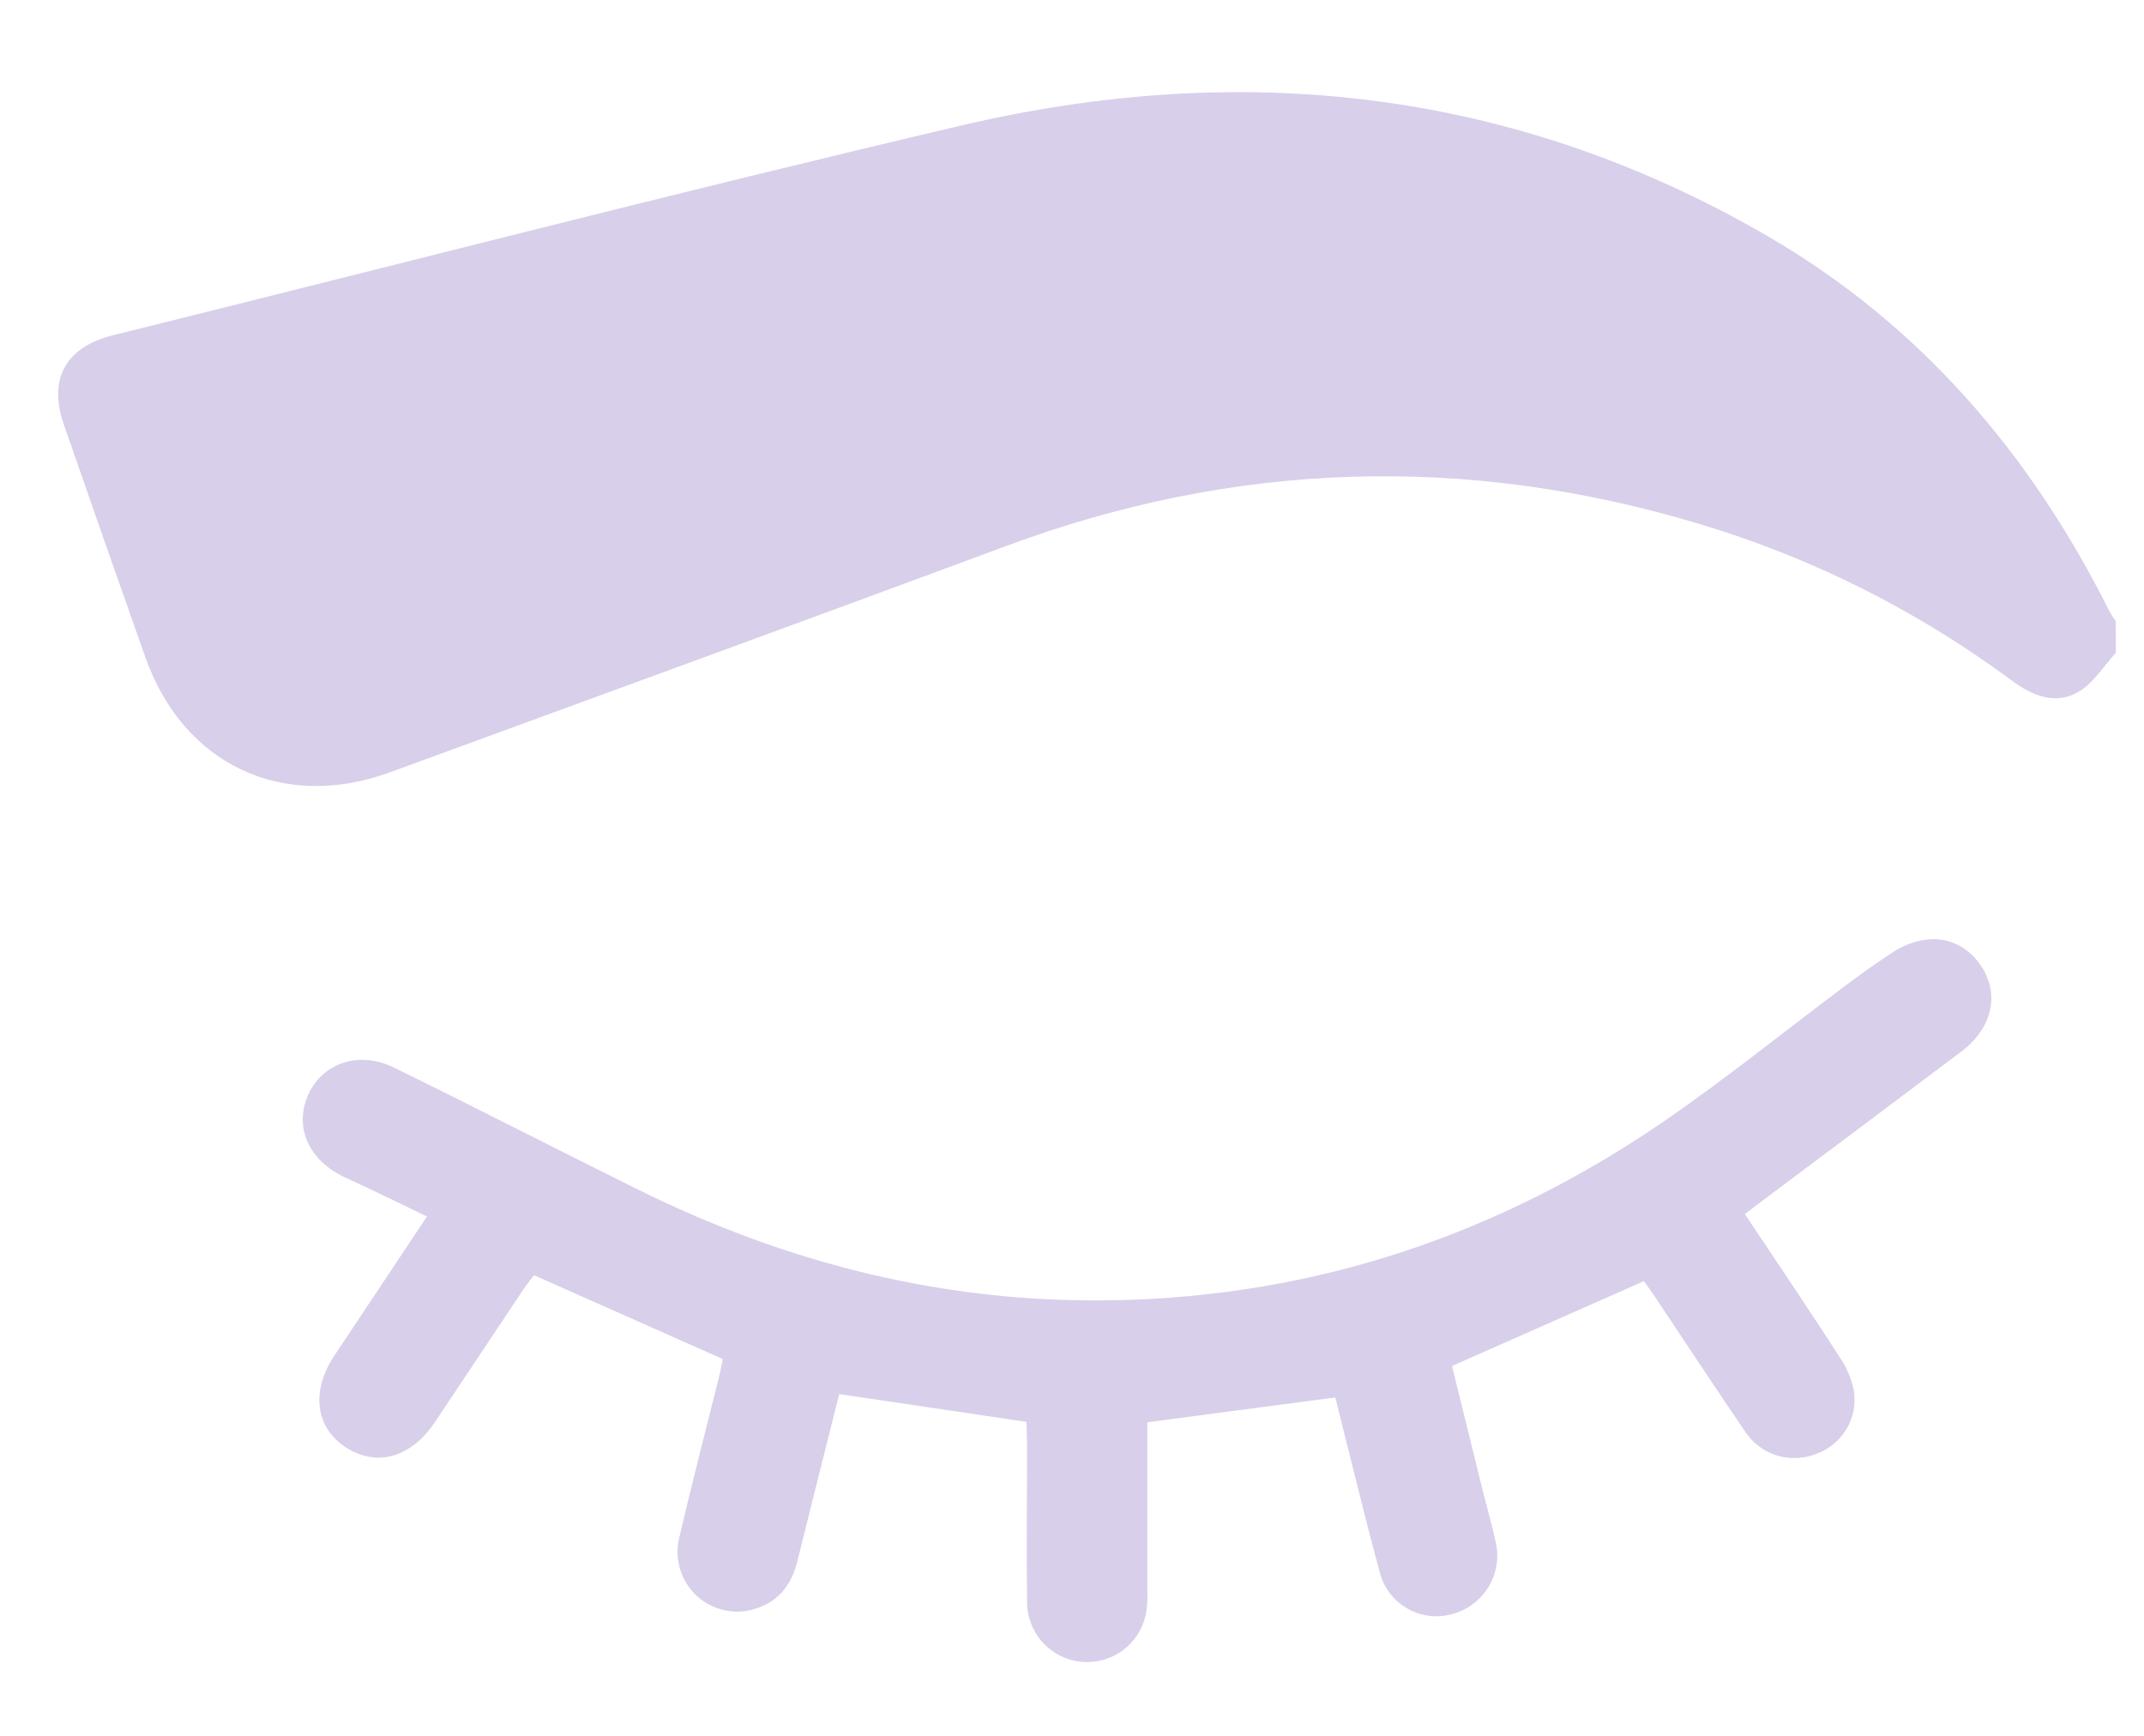 <svg xmlns="http://www.w3.org/2000/svg" width="21" height="17" viewBox="0 0 21 17" fill="none"><path d="M20.724 6.394C20.604 6.524 20.504 6.692 20.356 6.777C20.129 6.907 19.904 6.813 19.701 6.662C18.777 5.978 17.742 5.459 16.641 5.13C14.354 4.443 12.09 4.516 9.851 5.349C7.844 6.094 5.832 6.826 3.822 7.563C2.77 7.948 1.796 7.49 1.423 6.435C1.154 5.676 0.888 4.916 0.624 4.154C0.47 3.71 0.646 3.398 1.104 3.284C3.869 2.598 6.627 1.884 9.399 1.233C12.16 0.582 14.82 0.869 17.302 2.306C18.803 3.174 19.89 4.443 20.662 5.988C20.68 6.02 20.701 6.052 20.723 6.082L20.724 6.394Z" fill="#D8CFEA"></path><path d="M10.054 13.925L8.22 13.653C8.084 14.192 7.946 14.743 7.809 15.294C7.753 15.521 7.624 15.686 7.397 15.756C7.299 15.788 7.193 15.792 7.092 15.769C6.991 15.746 6.897 15.697 6.821 15.626C6.746 15.555 6.69 15.465 6.661 15.366C6.631 15.266 6.628 15.161 6.653 15.06C6.775 14.536 6.91 14.017 7.04 13.495C7.056 13.433 7.068 13.369 7.08 13.31L5.231 12.489C5.202 12.527 5.166 12.57 5.134 12.617C4.843 13.053 4.552 13.489 4.261 13.926C4.028 14.275 3.69 14.371 3.389 14.176C3.088 13.981 3.044 13.625 3.274 13.278C3.571 12.831 3.869 12.384 4.182 11.914C3.905 11.781 3.642 11.651 3.377 11.53C3.029 11.368 2.88 11.046 3.015 10.731C3.149 10.417 3.507 10.283 3.86 10.456C4.654 10.844 5.438 11.249 6.233 11.642C7.706 12.374 9.258 12.766 10.914 12.734C12.902 12.696 14.699 12.084 16.325 10.963C16.913 10.557 17.47 10.107 18.041 9.679C18.199 9.561 18.357 9.445 18.522 9.337C18.851 9.118 19.192 9.162 19.392 9.442C19.591 9.722 19.523 10.063 19.21 10.299C18.55 10.796 17.889 11.291 17.227 11.786C17.185 11.817 17.145 11.85 17.091 11.891C17.403 12.358 17.714 12.819 18.016 13.286C18.086 13.387 18.135 13.502 18.159 13.624C18.178 13.752 18.153 13.882 18.087 13.993C18.021 14.104 17.92 14.19 17.799 14.235C17.673 14.287 17.533 14.294 17.403 14.254C17.273 14.213 17.162 14.128 17.088 14.013C16.789 13.574 16.497 13.13 16.202 12.689C16.167 12.636 16.128 12.584 16.101 12.547L14.222 13.378C14.317 13.764 14.417 14.169 14.517 14.574C14.56 14.746 14.609 14.916 14.647 15.089C14.685 15.24 14.663 15.4 14.584 15.534C14.505 15.668 14.377 15.766 14.226 15.807C14.152 15.828 14.073 15.834 13.996 15.824C13.919 15.814 13.845 15.789 13.778 15.749C13.712 15.71 13.653 15.658 13.607 15.595C13.561 15.533 13.529 15.461 13.511 15.386C13.359 14.824 13.223 14.257 13.079 13.686L11.238 13.929C11.238 14.471 11.238 15.021 11.238 15.571C11.242 15.649 11.237 15.728 11.224 15.806C11.195 15.949 11.114 16.076 10.997 16.163C10.879 16.25 10.734 16.289 10.588 16.275C10.443 16.26 10.309 16.192 10.211 16.083C10.113 15.975 10.059 15.834 10.06 15.688C10.053 15.17 10.06 14.651 10.06 14.133L10.054 13.925Z" fill="#D8CFEA"></path></svg>